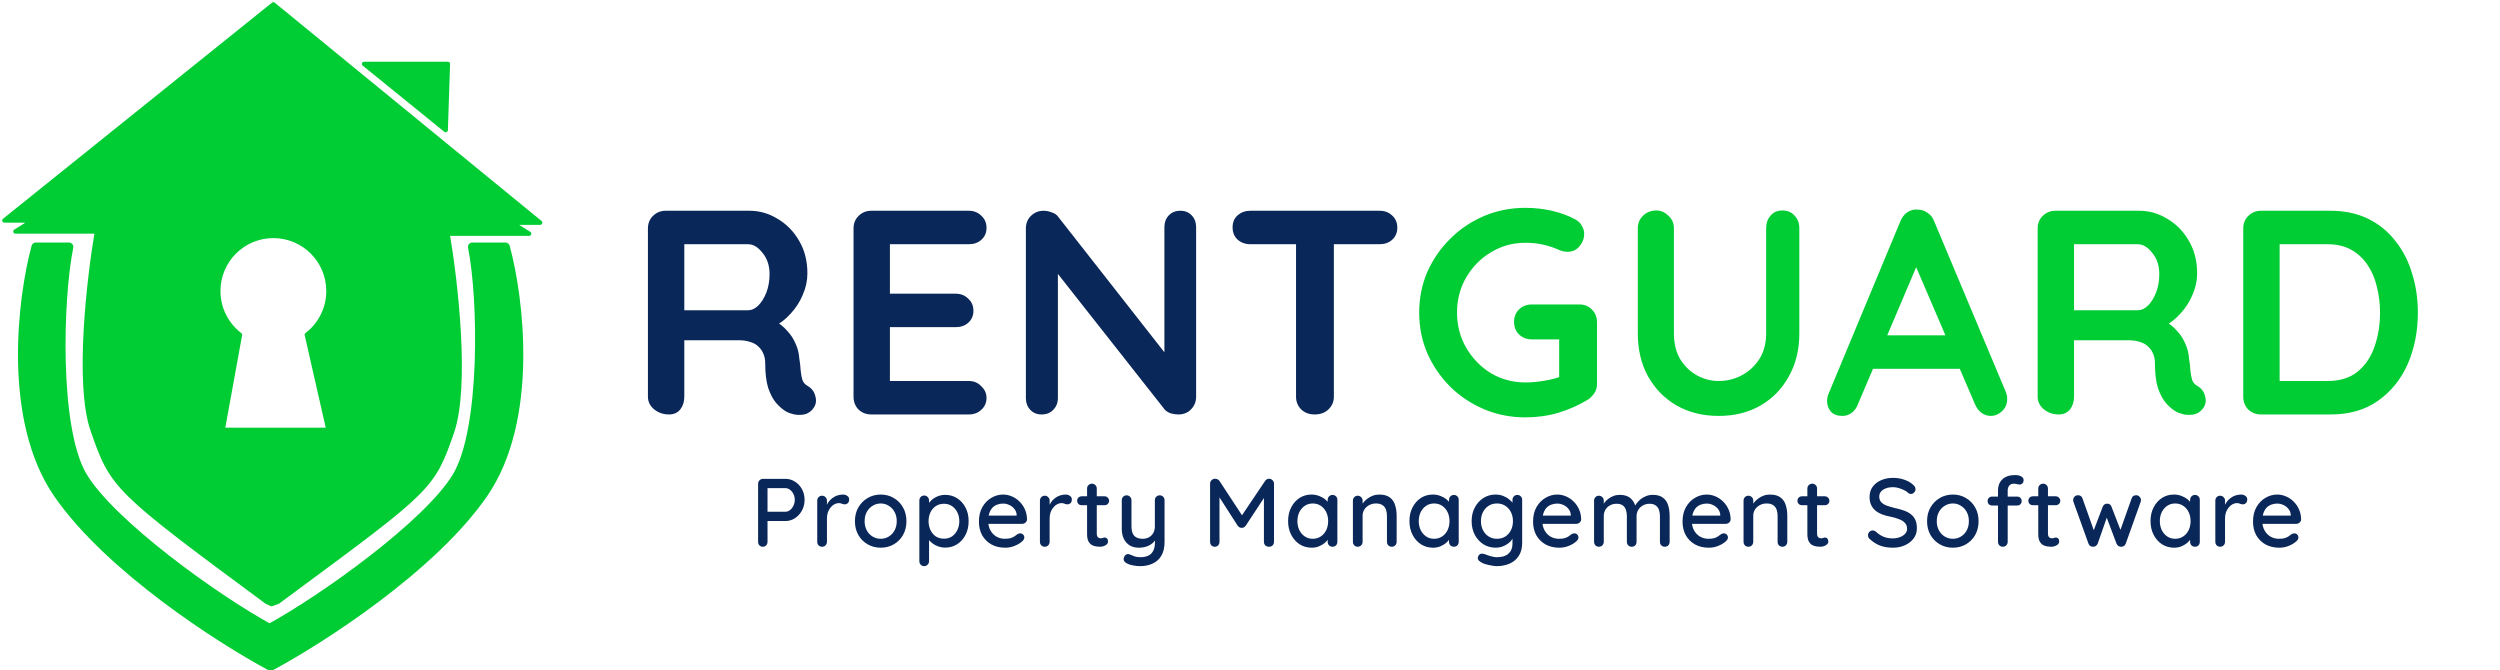 <svg xmlns="http://www.w3.org/2000/svg" width="567" height="152" viewBox="0 0 567 152" fill="none"><path fill-rule="evenodd" clip-rule="evenodd" d="M62 1L1 50H7.5L3.5 52.5H22C20.167 63.167 17.4 87.1 21 97.5C25.5 110.5 26 111 60.5 136.5L61.579 136.999L63 136.5C64.269 135.562 65.491 134.659 66.67 133.789C97.542 110.982 98.165 110.522 102.5 98C106.1 87.6 103.333 63.667 101.5 53H120L116 50.5H122.5L62 1ZM74.5 66C74.5 70.046 72.578 73.643 69.597 75.927L74.5 97.5H50.5L54.42 75.94C51.429 73.656 49.5 70.053 49.5 66C49.5 59.096 55.096 53.5 62 53.5C68.904 53.5 74.5 59.096 74.5 66ZM15.677 55.501C15.932 55.523 16.133 55.738 16.133 55.999C16.133 56.039 16.128 56.077 16.119 56.114C14.964 61.82 14.147 72.07 14.418 82.248C14.553 87.339 14.96 92.398 15.73 96.85C16.501 101.312 17.629 105.122 19.183 107.744C22.33 113.054 29.853 120.003 38.15 126.467C46.319 132.832 55.163 138.669 61.132 141.93C67.103 138.669 75.977 132.831 84.176 126.467C92.503 120.002 100.056 113.053 103.202 107.744C104.757 105.12 105.909 101.308 106.715 96.846C107.52 92.394 107.975 87.334 108.158 82.244C108.523 72.062 107.799 61.812 106.645 56.11C106.639 56.085 106.635 56.06 106.633 56.033C106.631 56.005 106.632 55.976 106.635 55.948C106.637 55.926 106.641 55.905 106.646 55.884C106.665 55.802 106.705 55.726 106.761 55.664C106.801 55.619 106.85 55.581 106.906 55.553C106.96 55.525 107.02 55.508 107.084 55.501C107.104 55.499 107.123 55.499 107.143 55.499H114.632C114.858 55.499 115.056 55.65 115.115 55.868C116.709 61.743 118.366 71.59 118.17 82.084C117.973 92.569 115.924 103.767 110.044 112.283C104.198 120.749 94.94 129.037 85.771 135.948C76.595 142.865 67.474 148.428 61.869 151.44C61.711 151.525 61.527 151.516 61.382 151.432C61.237 151.516 61.054 151.525 60.896 151.44C55.291 148.428 46.169 142.865 36.994 135.948C27.825 129.037 18.566 120.749 12.721 112.283C6.841 103.767 4.792 92.569 4.595 82.084C4.398 71.59 6.055 61.743 7.65 55.868C7.709 55.65 7.907 55.499 8.132 55.499H15.622C15.64 55.499 15.658 55.499 15.677 55.501ZM82.579 14.499L101.079 29.499L101.579 14.499H82.579Z" fill="#00CC33"></path><path d="M1 50L0.687 49.61C0.521 49.743 0.458 49.966 0.528 50.166C0.599 50.366 0.788 50.5 1 50.5L1 50ZM62 1L62.317 0.613C62.134 0.463 61.871 0.462 61.687 0.61L62 1ZM7.5 50L7.765 50.424C7.954 50.306 8.042 50.077 7.981 49.862C7.919 49.648 7.723 49.5 7.5 49.5V50ZM3.5 52.5L3.235 52.076C3.046 52.194 2.958 52.423 3.019 52.638C3.081 52.852 3.277 53 3.5 53V52.5ZM22 52.5L22.493 52.585C22.518 52.439 22.477 52.291 22.382 52.178C22.287 52.065 22.147 52 22 52V52.5ZM21 97.5L20.527 97.664L21 97.5ZM60.5 136.5L60.203 136.902C60.23 136.922 60.259 136.94 60.29 136.954L60.5 136.5ZM61.579 136.999L61.369 137.453C61.487 137.507 61.622 137.514 61.745 137.471L61.579 136.999ZM63 136.5L63.166 136.972C63.213 136.955 63.257 136.932 63.297 136.902L63 136.5ZM66.67 133.789L66.373 133.386L66.373 133.386L66.67 133.789ZM102.5 98L102.972 98.164L102.972 98.164L102.5 98ZM101.5 53V52.5C101.353 52.5 101.213 52.565 101.118 52.678C101.023 52.791 100.982 52.939 101.007 53.085L101.5 53ZM120 53V53.5C120.223 53.5 120.419 53.352 120.481 53.138C120.542 52.923 120.454 52.694 120.265 52.576L120 53ZM116 50.5V50C115.777 50 115.581 50.148 115.519 50.362C115.458 50.577 115.546 50.806 115.735 50.924L116 50.5ZM122.5 50.5V51C122.711 51 122.9 50.867 122.971 50.668C123.042 50.469 122.98 50.247 122.817 50.113L122.5 50.5ZM69.597 75.927L69.293 75.53C69.138 75.649 69.066 75.847 69.109 76.038L69.597 75.927ZM74.5 97.5V98C74.652 98 74.796 97.931 74.891 97.812C74.986 97.693 75.021 97.537 74.988 97.389L74.5 97.5ZM50.5 97.5L50.008 97.411C49.981 97.556 50.021 97.707 50.116 97.82C50.211 97.934 50.352 98 50.5 98V97.5ZM54.42 75.94L54.912 76.03C54.946 75.845 54.873 75.657 54.723 75.543L54.42 75.94ZM15.677 55.501L15.632 55.999L15.633 55.999L15.677 55.501ZM16.119 56.114L15.633 56C15.631 56.005 15.63 56.01 15.629 56.015L16.119 56.114ZM14.418 82.248L14.917 82.235L14.917 82.235L14.418 82.248ZM15.73 96.85L15.237 96.935L15.237 96.935L15.73 96.85ZM19.183 107.744L19.613 107.489L19.613 107.489L19.183 107.744ZM38.15 126.467L38.457 126.073L38.15 126.467ZM61.132 141.93L60.893 142.369C61.042 142.45 61.223 142.45 61.372 142.369L61.132 141.93ZM84.176 126.467L83.869 126.072L83.869 126.072L84.176 126.467ZM103.202 107.744L102.772 107.489L102.772 107.489L103.202 107.744ZM106.715 96.846L107.207 96.935L107.207 96.935L106.715 96.846ZM108.158 82.244L107.658 82.226L107.658 82.226L108.158 82.244ZM106.645 56.11L107.135 56.011L107.132 56L106.645 56.11ZM106.633 56.033L107.132 56L107.132 55.998L106.633 56.033ZM106.635 55.948L106.137 55.898L106.137 55.898L106.635 55.948ZM106.646 55.884L106.159 55.768L106.159 55.768L106.646 55.884ZM106.761 55.664L106.389 55.33L106.389 55.33L106.761 55.664ZM106.906 55.553L107.132 55.999L107.132 55.999L106.906 55.553ZM107.084 55.501L107.132 55.999L107.133 55.999L107.084 55.501ZM107.143 55.499L107.133 55.999H107.143V55.499ZM115.115 55.868L114.632 55.999L114.632 55.999L115.115 55.868ZM118.17 82.084L117.67 82.074L117.67 82.074L118.17 82.084ZM110.044 112.283L110.455 112.567L110.455 112.567L110.044 112.283ZM85.771 135.948L85.47 135.549L85.47 135.549L85.771 135.948ZM61.869 151.44L62.106 151.88L62.106 151.88L61.869 151.44ZM61.382 151.432L61.632 150.999C61.477 150.91 61.287 150.91 61.133 150.999L61.382 151.432ZM60.896 151.44L60.659 151.88L60.659 151.88L60.896 151.44ZM36.994 135.948L37.295 135.549L37.295 135.549L36.994 135.948ZM12.721 112.283L12.31 112.567L12.31 112.567L12.721 112.283ZM4.595 82.084L5.095 82.074L4.595 82.084ZM7.65 55.868L7.167 55.737L7.167 55.737L7.65 55.868ZM15.622 55.499L15.622 55.999L15.632 55.999L15.622 55.499ZM101.079 29.499L100.764 29.887C100.912 30.007 101.114 30.033 101.287 29.954C101.459 29.875 101.573 29.705 101.579 29.516L101.079 29.499ZM82.579 14.499V13.999C82.367 13.999 82.179 14.132 82.108 14.332C82.037 14.531 82.1 14.754 82.264 14.887L82.579 14.499ZM101.579 14.499L102.079 14.516C102.083 14.38 102.033 14.249 101.938 14.151C101.844 14.054 101.715 13.999 101.579 13.999V14.499ZM1.313 50.39L62.313 1.39L61.687 0.61L0.687 49.61L1.313 50.39ZM7.5 49.5H1V50.5H7.5V49.5ZM3.765 52.924L7.765 50.424L7.235 49.576L3.235 52.076L3.765 52.924ZM22 52H3.5V53H22V52ZM21.473 97.336C19.708 92.24 19.491 83.747 19.962 75.127C20.431 66.533 21.579 57.903 22.493 52.585L21.507 52.415C20.588 57.764 19.435 66.434 18.963 75.073C18.493 83.686 18.692 92.36 20.527 97.664L21.473 97.336ZM60.797 136.098C43.53 123.335 34.819 116.862 29.851 111.957C27.38 109.516 25.85 107.478 24.659 105.256C23.463 103.023 22.6 100.593 21.473 97.336L20.527 97.664C21.65 100.907 22.537 103.414 23.778 105.728C25.025 108.054 26.62 110.171 29.149 112.668C34.181 117.638 42.97 124.165 60.203 136.902L60.797 136.098ZM61.789 136.545L60.71 136.046L60.29 136.954L61.369 137.453L61.789 136.545ZM62.834 136.028L61.413 136.527L61.745 137.471L63.166 136.972L62.834 136.028ZM66.373 133.386C65.194 134.257 63.971 135.16 62.703 136.098L63.297 136.902C64.566 135.964 65.788 135.061 66.967 134.191L66.373 133.386ZM102.028 97.836C99.867 104.079 98.657 107.235 94.184 111.683C89.661 116.181 81.828 121.97 66.373 133.386L66.967 134.191C82.384 122.801 90.299 116.956 94.889 112.392C99.529 107.778 100.799 104.443 102.972 98.164L102.028 97.836ZM101.007 53.085C101.921 58.403 103.069 67.033 103.538 75.627C104.009 84.247 103.792 92.74 102.028 97.836L102.972 98.164C104.808 92.86 105.007 84.186 104.537 75.573C104.065 66.934 102.912 58.264 101.993 52.915L101.007 53.085ZM120 52.5H101.5V53.5H120V52.5ZM115.735 50.924L119.735 53.424L120.265 52.576L116.265 50.076L115.735 50.924ZM122.5 50H116V51H122.5V50ZM61.683 1.387L122.183 50.887L122.817 50.113L62.317 0.613L61.683 1.387ZM69.901 76.324C73 73.949 75 70.208 75 66H74C74 69.884 72.156 73.336 69.293 75.53L69.901 76.324ZM74.988 97.389L70.085 75.816L69.109 76.038L74.012 97.611L74.988 97.389ZM50.5 98H74.5V97H50.5V98ZM53.928 75.851L50.008 97.411L50.992 97.589L54.912 76.03L53.928 75.851ZM49 66C49 70.216 51.007 73.963 54.117 76.338L54.723 75.543C51.851 73.35 50 69.891 50 66H49ZM62 53C54.82 53 49 58.82 49 66H50C50 59.373 55.373 54 62 54V53ZM75 66C75 58.82 69.18 53 62 53V54C68.627 54 74 59.373 74 66H75ZM16.633 55.999C16.633 55.476 16.232 55.048 15.72 55.003L15.633 55.999L15.633 55.999H16.633ZM16.606 56.229C16.623 56.155 16.633 56.078 16.633 55.999H15.633L15.633 56L16.606 56.229ZM14.917 82.235C14.647 72.082 15.463 61.871 16.609 56.214L15.629 56.015C14.464 61.768 13.646 72.059 13.918 82.262L14.917 82.235ZM16.223 96.765C15.459 92.344 15.052 87.31 14.917 82.235L13.918 82.262C14.054 87.368 14.462 92.452 15.237 96.935L16.223 96.765ZM19.613 107.489C18.106 104.945 16.99 101.205 16.223 96.765L15.237 96.935C16.012 101.418 17.153 105.299 18.753 107.999L19.613 107.489ZM38.457 126.073C30.159 119.607 22.706 112.709 19.613 107.489L18.753 107.999C21.953 113.399 29.548 120.399 37.843 126.862L38.457 126.073ZM61.372 141.491C55.432 138.246 46.61 132.425 38.457 126.073L37.843 126.862C46.028 133.239 54.895 139.093 60.893 142.369L61.372 141.491ZM83.869 126.072C75.686 132.424 66.835 138.246 60.893 141.491L61.372 142.369C67.371 139.093 76.267 133.239 84.482 126.862L83.869 126.072ZM102.772 107.489C99.68 112.708 92.198 119.606 83.869 126.072L84.482 126.862C92.807 120.399 100.432 113.399 103.632 107.999L102.772 107.489ZM106.223 96.757C105.42 101.198 104.282 104.942 102.772 107.489L103.632 107.999C105.232 105.299 106.397 101.418 107.207 96.935L106.223 96.757ZM107.658 82.226C107.476 87.3 107.023 92.335 106.223 96.757L107.207 96.935C108.018 92.452 108.474 87.368 108.657 82.262L107.658 82.226ZM106.155 56.21C107.299 61.86 108.023 72.069 107.658 82.226L108.657 82.262C109.024 72.056 108.3 61.763 107.135 56.011L106.155 56.21ZM106.134 56.067C106.138 56.119 106.146 56.171 106.157 56.221L107.132 56L107.132 56L106.134 56.067ZM106.137 55.898C106.132 55.954 106.131 56.011 106.135 56.068L107.132 55.998L107.132 55.999L106.137 55.898ZM106.159 55.768C106.149 55.81 106.142 55.854 106.137 55.898L107.132 55.999L107.132 55.999L106.159 55.768ZM106.389 55.33C106.278 55.453 106.198 55.604 106.159 55.768L107.132 55.999L107.132 55.999L106.389 55.33ZM106.681 55.107C106.569 55.163 106.47 55.24 106.389 55.33L107.132 55.999L107.132 55.999L106.681 55.107ZM107.036 55.004C106.909 55.016 106.789 55.052 106.68 55.107L107.132 55.999L107.132 55.999L107.036 55.004ZM107.153 54.999C107.114 54.998 107.074 55 107.035 55.004L107.133 55.999L107.133 55.999L107.153 54.999ZM114.632 54.999H107.143V55.999H114.632V54.999ZM115.597 55.737C115.479 55.301 115.084 54.999 114.632 54.999V55.999L114.632 55.999L115.597 55.737ZM118.669 82.093C118.867 71.548 117.203 61.653 115.597 55.737L114.632 55.999C116.216 61.833 117.866 71.632 117.67 82.074L118.669 82.093ZM110.455 112.567C116.416 103.934 118.472 92.621 118.669 82.093L117.67 82.074C117.474 92.516 115.432 103.599 109.632 111.999L110.455 112.567ZM86.072 136.348C95.256 129.425 104.565 121.098 110.455 112.567L109.632 111.999C103.832 120.399 94.624 128.649 85.47 135.549L86.072 136.348ZM62.106 151.88C67.732 148.857 76.875 143.28 86.072 136.348L85.47 135.549C76.316 142.449 67.216 147.999 61.632 150.999L62.106 151.88ZM61.133 151.865C61.421 152.032 61.789 152.05 62.106 151.88L61.632 150.999L61.632 150.999L61.133 151.865ZM60.659 151.88C60.976 152.05 61.343 152.032 61.632 151.865L61.133 150.999L61.132 150.999L60.659 151.88ZM36.693 136.348C45.89 143.28 55.033 148.857 60.659 151.88L61.132 150.999C55.549 147.999 46.449 142.449 37.295 135.549L36.693 136.348ZM12.31 112.567C18.2 121.098 27.509 129.425 36.693 136.348L37.295 135.549C28.141 128.649 18.933 120.399 13.133 111.999L12.31 112.567ZM4.095 82.093C4.293 92.621 6.349 103.934 12.31 112.567L13.133 111.999C7.332 103.599 5.291 92.516 5.095 82.074L4.095 82.093ZM7.167 55.737C5.562 61.653 3.897 71.548 4.095 82.093L5.095 82.074C4.899 71.632 6.549 61.833 8.132 55.999L7.167 55.737ZM8.132 54.999C7.681 54.999 7.286 55.301 7.167 55.737L8.132 55.999L8.132 55.999V54.999ZM15.622 54.999H8.132V55.999H15.622V54.999ZM15.721 55.003C15.685 55 15.648 54.998 15.612 54.999L15.632 55.999L15.632 55.999L15.721 55.003ZM101.394 29.111L82.894 14.111L82.264 14.887L100.764 29.887L101.394 29.111ZM101.079 14.482L100.579 29.482L101.579 29.516L102.079 14.516L101.079 14.482ZM82.579 14.999H101.579V13.999H82.579V14.999Z" fill="#00CC33"></path><path d="M151.702 94C150.47 94 149.37 93.626 148.402 92.878C147.434 92.086 146.95 91.118 146.95 89.974V51.826C146.95 50.682 147.324 49.736 148.072 48.988C148.864 48.196 149.832 47.8 150.976 47.8H169.984C172.272 47.8 174.406 48.416 176.386 49.648C178.41 50.836 180.038 52.508 181.27 54.664C182.502 56.776 183.118 59.218 183.118 61.99C183.118 63.662 182.766 65.29 182.062 66.874C181.402 68.458 180.478 69.888 179.29 71.164C178.146 72.44 176.848 73.43 175.396 74.134L175.462 72.616C176.694 73.276 177.706 74.068 178.498 74.992C179.334 75.872 179.972 76.84 180.412 77.896C180.896 78.908 181.182 80.008 181.27 81.196C181.446 82.296 181.556 83.264 181.6 84.1C181.688 84.936 181.82 85.64 181.996 86.212C182.216 86.784 182.612 87.224 183.184 87.532C184.152 88.104 184.746 88.94 184.966 90.04C185.23 91.096 184.988 92.042 184.24 92.878C183.756 93.45 183.14 93.824 182.392 94C181.644 94.132 180.896 94.132 180.148 94C179.4 93.824 178.784 93.604 178.3 93.34C177.552 92.9 176.804 92.262 176.056 91.426C175.308 90.546 174.692 89.38 174.208 87.928C173.768 86.476 173.548 84.606 173.548 82.318C173.548 81.57 173.416 80.888 173.152 80.272C172.888 79.612 172.514 79.062 172.03 78.622C171.546 78.138 170.93 77.786 170.182 77.566C169.434 77.302 168.554 77.17 167.542 77.17H154.21L155.2 75.652V89.974C155.2 91.118 154.892 92.086 154.276 92.878C153.66 93.626 152.802 94 151.702 94ZM154.276 70.372H169.654C170.446 70.372 171.216 70.02 171.964 69.316C172.712 68.568 173.328 67.578 173.812 66.346C174.296 65.07 174.538 63.684 174.538 62.188C174.538 60.252 174.01 58.646 172.954 57.37C171.942 56.05 170.842 55.39 169.654 55.39H154.408L155.2 53.278V71.956L154.276 70.372ZM197.607 47.8H219.717C220.861 47.8 221.807 48.174 222.555 48.922C223.347 49.626 223.743 50.55 223.743 51.694C223.743 52.794 223.347 53.696 222.555 54.4C221.807 55.06 220.861 55.39 219.717 55.39H201.237L201.831 54.268V67.138L201.303 66.61H216.747C217.891 66.61 218.837 66.984 219.585 67.732C220.377 68.436 220.773 69.36 220.773 70.504C220.773 71.604 220.377 72.506 219.585 73.21C218.837 73.87 217.891 74.2 216.747 74.2H201.501L201.831 73.672V87.004L201.303 86.41H219.717C220.861 86.41 221.807 86.806 222.555 87.598C223.347 88.346 223.743 89.226 223.743 90.238C223.743 91.338 223.347 92.24 222.555 92.944C221.807 93.648 220.861 94 219.717 94H197.607C196.463 94 195.495 93.626 194.703 92.878C193.955 92.086 193.581 91.118 193.581 89.974V51.826C193.581 50.682 193.955 49.736 194.703 48.988C195.495 48.196 196.463 47.8 197.607 47.8ZM267.716 47.8C268.772 47.8 269.63 48.152 270.29 48.856C270.95 49.56 271.28 50.44 271.28 51.496V89.974C271.28 91.118 270.884 92.086 270.092 92.878C269.344 93.626 268.398 94 267.254 94C266.682 94 266.088 93.912 265.472 93.736C264.9 93.516 264.46 93.23 264.152 92.878L238.214 59.944L239.93 58.888V90.304C239.93 91.36 239.578 92.24 238.874 92.944C238.214 93.648 237.334 94 236.234 94C235.178 94 234.32 93.648 233.66 92.944C233 92.24 232.67 91.36 232.67 90.304V51.826C232.67 50.682 233.044 49.736 233.792 48.988C234.584 48.196 235.552 47.8 236.696 47.8C237.312 47.8 237.95 47.932 238.61 48.196C239.27 48.416 239.754 48.768 240.062 49.252L265.208 81.328L264.086 82.12V51.496C264.086 50.44 264.416 49.56 265.076 48.856C265.736 48.152 266.616 47.8 267.716 47.8ZM298.165 94C296.933 94 295.921 93.626 295.129 92.878C294.337 92.086 293.941 91.118 293.941 89.974V51.694H302.521V89.974C302.521 91.118 302.103 92.086 301.267 92.878C300.475 93.626 299.441 94 298.165 94ZM283.579 55.39C282.435 55.39 281.467 55.038 280.675 54.334C279.927 53.63 279.553 52.706 279.553 51.562C279.553 50.418 279.927 49.516 280.675 48.856C281.467 48.152 282.435 47.8 283.579 47.8H312.883C314.027 47.8 314.973 48.152 315.721 48.856C316.513 49.56 316.909 50.484 316.909 51.628C316.909 52.772 316.513 53.696 315.721 54.4C314.973 55.06 314.027 55.39 312.883 55.39H283.579Z" fill="#0A2759"></path><path d="M345.962 94.66C342.618 94.66 339.494 94.044 336.59 92.812C333.686 91.58 331.134 89.886 328.934 87.73C326.734 85.53 324.996 83 323.72 80.14C322.488 77.28 321.872 74.2 321.872 70.9C321.872 67.6 322.488 64.52 323.72 61.66C324.996 58.8 326.734 56.292 328.934 54.136C331.134 51.936 333.686 50.22 336.59 48.988C339.494 47.756 342.618 47.14 345.962 47.14C348.03 47.14 350.032 47.36 351.968 47.8C353.904 48.24 355.686 48.9 357.314 49.78C357.974 50.132 358.458 50.616 358.766 51.232C359.118 51.804 359.294 52.398 359.294 53.014C359.294 54.07 358.942 55.016 358.238 55.852C357.534 56.688 356.632 57.106 355.532 57.106C355.18 57.106 354.806 57.062 354.41 56.974C354.058 56.886 353.706 56.754 353.354 56.578C352.254 56.094 351.088 55.72 349.856 55.456C348.624 55.192 347.326 55.06 345.962 55.06C343.102 55.06 340.484 55.786 338.108 57.238C335.776 58.646 333.906 60.56 332.498 62.98C331.134 65.356 330.452 67.996 330.452 70.9C330.452 73.76 331.134 76.4 332.498 78.82C333.906 81.24 335.776 83.176 338.108 84.628C340.484 86.036 343.102 86.74 345.962 86.74C347.282 86.74 348.734 86.608 350.318 86.344C351.902 86.08 353.2 85.728 354.212 85.288L353.618 87.268V75.982L354.74 76.972H347.414C346.27 76.972 345.302 76.598 344.51 75.85C343.762 75.102 343.388 74.156 343.388 73.012C343.388 71.868 343.762 70.922 344.51 70.174C345.302 69.426 346.27 69.052 347.414 69.052H358.238C359.382 69.052 360.328 69.448 361.076 70.24C361.824 70.988 362.198 71.934 362.198 73.078V87.07C362.198 87.95 361.978 88.676 361.538 89.248C361.142 89.82 360.68 90.282 360.152 90.634C358.128 91.866 355.906 92.856 353.486 93.604C351.11 94.308 348.602 94.66 345.962 94.66ZM404.259 47.734C405.403 47.734 406.327 48.13 407.031 48.922C407.735 49.67 408.087 50.616 408.087 51.76V75.652C408.087 79.304 407.295 82.538 405.711 85.354C404.171 88.17 402.037 90.37 399.309 91.954C396.581 93.538 393.413 94.33 389.805 94.33C386.197 94.33 383.007 93.538 380.235 91.954C377.507 90.37 375.351 88.17 373.767 85.354C372.227 82.538 371.457 79.304 371.457 75.652V51.76C371.457 50.616 371.853 49.67 372.645 48.922C373.437 48.13 374.449 47.734 375.681 47.734C376.693 47.734 377.595 48.13 378.387 48.922C379.223 49.67 379.641 50.616 379.641 51.76V75.652C379.641 77.852 380.103 79.766 381.027 81.394C381.995 82.978 383.249 84.21 384.789 85.09C386.373 85.97 388.045 86.41 389.805 86.41C391.697 86.41 393.457 85.97 395.085 85.09C396.713 84.21 398.033 82.978 399.045 81.394C400.057 79.766 400.563 77.852 400.563 75.652V51.76C400.563 50.616 400.893 49.67 401.553 48.922C402.213 48.13 403.115 47.734 404.259 47.734ZM435.629 58.162L421.373 91.69C421.065 92.526 420.581 93.186 419.921 93.67C419.305 94.11 418.623 94.33 417.875 94.33C416.687 94.33 415.807 94 415.235 93.34C414.663 92.68 414.377 91.866 414.377 90.898C414.377 90.502 414.443 90.084 414.575 89.644L431.009 50.176C431.361 49.296 431.889 48.614 432.593 48.13C433.341 47.646 434.133 47.448 434.969 47.536C435.761 47.536 436.487 47.778 437.147 48.262C437.851 48.702 438.357 49.34 438.665 50.176L454.901 88.852C455.121 89.424 455.231 89.952 455.231 90.436C455.231 91.624 454.835 92.57 454.043 93.274C453.295 93.978 452.459 94.33 451.535 94.33C450.743 94.33 450.017 94.088 449.357 93.604C448.741 93.12 448.257 92.46 447.905 91.624L433.715 58.558L435.629 58.162ZM423.419 83.638L427.049 76.048H444.869L446.123 83.638H423.419ZM466.892 94C465.66 94 464.56 93.626 463.592 92.878C462.624 92.086 462.14 91.118 462.14 89.974V51.826C462.14 50.682 462.514 49.736 463.262 48.988C464.054 48.196 465.022 47.8 466.166 47.8H485.174C487.462 47.8 489.596 48.416 491.576 49.648C493.6 50.836 495.228 52.508 496.46 54.664C497.692 56.776 498.308 59.218 498.308 61.99C498.308 63.662 497.956 65.29 497.252 66.874C496.592 68.458 495.668 69.888 494.48 71.164C493.336 72.44 492.038 73.43 490.586 74.134L490.652 72.616C491.884 73.276 492.896 74.068 493.688 74.992C494.524 75.872 495.162 76.84 495.602 77.896C496.086 78.908 496.372 80.008 496.46 81.196C496.636 82.296 496.746 83.264 496.79 84.1C496.878 84.936 497.01 85.64 497.186 86.212C497.406 86.784 497.802 87.224 498.374 87.532C499.342 88.104 499.936 88.94 500.156 90.04C500.42 91.096 500.178 92.042 499.43 92.878C498.946 93.45 498.33 93.824 497.582 94C496.834 94.132 496.086 94.132 495.338 94C494.59 93.824 493.974 93.604 493.49 93.34C492.742 92.9 491.994 92.262 491.246 91.426C490.498 90.546 489.882 89.38 489.398 87.928C488.958 86.476 488.738 84.606 488.738 82.318C488.738 81.57 488.606 80.888 488.342 80.272C488.078 79.612 487.704 79.062 487.22 78.622C486.736 78.138 486.12 77.786 485.372 77.566C484.624 77.302 483.744 77.17 482.732 77.17H469.4L470.39 75.652V89.974C470.39 91.118 470.082 92.086 469.466 92.878C468.85 93.626 467.992 94 466.892 94ZM469.466 70.372H484.844C485.636 70.372 486.406 70.02 487.154 69.316C487.902 68.568 488.518 67.578 489.002 66.346C489.486 65.07 489.728 63.684 489.728 62.188C489.728 60.252 489.2 58.646 488.144 57.37C487.132 56.05 486.032 55.39 484.844 55.39H469.598L470.39 53.278V71.956L469.466 70.372ZM528.57 47.8C531.738 47.8 534.554 48.394 537.018 49.582C539.482 50.77 541.55 52.442 543.222 54.598C544.938 56.71 546.214 59.174 547.05 61.99C547.93 64.762 548.37 67.732 548.37 70.9C548.37 75.168 547.6 79.062 546.06 82.582C544.52 86.058 542.276 88.83 539.328 90.898C536.424 92.966 532.838 94 528.57 94H512.796C511.652 94 510.684 93.626 509.892 92.878C509.144 92.086 508.77 91.118 508.77 89.974V51.826C508.77 50.682 509.144 49.736 509.892 48.988C510.684 48.196 511.652 47.8 512.796 47.8H528.57ZM527.91 86.41C530.682 86.41 532.948 85.706 534.708 84.298C536.468 82.846 537.744 80.954 538.536 78.622C539.372 76.246 539.79 73.672 539.79 70.9C539.79 68.832 539.548 66.874 539.064 65.026C538.624 63.134 537.92 61.484 536.952 60.076C535.984 58.624 534.752 57.48 533.256 56.644C531.76 55.808 529.978 55.39 527.91 55.39H516.36L517.02 54.796V87.136L516.624 86.41H527.91Z" fill="#00CC33"></path><path d="M178.143 108.6C178.92 108.6 179.639 108.813 180.299 109.238C180.959 109.649 181.487 110.213 181.883 110.932C182.279 111.651 182.477 112.457 182.477 113.352C182.477 114.247 182.279 115.061 181.883 115.794C181.487 116.513 180.959 117.092 180.299 117.532C179.639 117.957 178.92 118.17 178.143 118.17H173.897L174.073 117.818V122.878C174.073 123.201 173.97 123.472 173.765 123.692C173.574 123.897 173.317 124 172.995 124C172.687 124 172.43 123.897 172.225 123.692C172.034 123.472 171.939 123.201 171.939 122.878V109.722C171.939 109.399 172.049 109.135 172.269 108.93C172.489 108.71 172.753 108.6 173.061 108.6H178.143ZM178.143 116.058C178.524 116.058 178.869 115.933 179.177 115.684C179.499 115.435 179.756 115.105 179.947 114.694C180.152 114.283 180.255 113.836 180.255 113.352C180.255 112.868 180.152 112.428 179.947 112.032C179.756 111.636 179.499 111.321 179.177 111.086C178.869 110.837 178.524 110.712 178.143 110.712H173.853L174.073 110.382V116.344L173.875 116.058H178.143ZM186.45 124C186.127 124 185.863 123.897 185.658 123.692C185.452 123.472 185.35 123.201 185.35 122.878V113.55C185.35 113.227 185.452 112.963 185.658 112.758C185.863 112.538 186.127 112.428 186.45 112.428C186.758 112.428 187.014 112.538 187.22 112.758C187.44 112.963 187.55 113.227 187.55 113.55V116.014L187.33 115.068C187.447 114.657 187.623 114.276 187.858 113.924C188.107 113.572 188.4 113.264 188.738 113C189.075 112.736 189.449 112.531 189.86 112.384C190.285 112.237 190.725 112.164 191.18 112.164C191.561 112.164 191.891 112.267 192.17 112.472C192.448 112.677 192.588 112.934 192.588 113.242C192.588 113.638 192.485 113.931 192.28 114.122C192.074 114.298 191.847 114.386 191.598 114.386C191.378 114.386 191.165 114.342 190.96 114.254C190.754 114.151 190.512 114.1 190.234 114.1C189.926 114.1 189.61 114.181 189.288 114.342C188.965 114.503 188.672 114.745 188.408 115.068C188.144 115.376 187.931 115.743 187.77 116.168C187.623 116.593 187.55 117.07 187.55 117.598V122.878C187.55 123.201 187.44 123.472 187.22 123.692C187.014 123.897 186.758 124 186.45 124ZM205.579 118.214C205.579 119.387 205.322 120.429 204.809 121.338C204.295 122.233 203.599 122.937 202.719 123.45C201.839 123.963 200.849 124.22 199.749 124.22C198.649 124.22 197.659 123.963 196.779 123.45C195.899 122.937 195.195 122.233 194.667 121.338C194.153 120.429 193.897 119.387 193.897 118.214C193.897 117.026 194.153 115.985 194.667 115.09C195.195 114.181 195.899 113.469 196.779 112.956C197.659 112.428 198.649 112.164 199.749 112.164C200.849 112.164 201.839 112.428 202.719 112.956C203.599 113.469 204.295 114.181 204.809 115.09C205.322 115.985 205.579 117.026 205.579 118.214ZM203.379 118.214C203.379 117.407 203.217 116.711 202.895 116.124C202.572 115.523 202.132 115.053 201.575 114.716C201.032 114.364 200.423 114.188 199.749 114.188C199.074 114.188 198.458 114.364 197.901 114.716C197.343 115.053 196.903 115.523 196.581 116.124C196.258 116.711 196.097 117.407 196.097 118.214C196.097 118.991 196.258 119.681 196.581 120.282C196.903 120.883 197.343 121.353 197.901 121.69C198.458 122.027 199.074 122.196 199.749 122.196C200.423 122.196 201.032 122.027 201.575 121.69C202.132 121.353 202.572 120.883 202.895 120.282C203.217 119.681 203.379 118.991 203.379 118.214ZM214.339 112.23C215.366 112.23 216.275 112.487 217.067 113C217.874 113.513 218.512 114.217 218.981 115.112C219.45 115.992 219.685 117.019 219.685 118.192C219.685 119.365 219.45 120.407 218.981 121.316C218.512 122.211 217.881 122.915 217.089 123.428C216.297 123.941 215.402 124.198 214.405 124.198C213.848 124.198 213.32 124.11 212.821 123.934C212.322 123.758 211.882 123.531 211.501 123.252C211.12 122.959 210.804 122.651 210.555 122.328C210.32 122.005 210.174 121.705 210.115 121.426L210.709 121.14V127.278C210.709 127.601 210.599 127.865 210.379 128.07C210.174 128.29 209.917 128.4 209.609 128.4C209.286 128.4 209.022 128.29 208.817 128.07C208.612 127.865 208.509 127.601 208.509 127.278V113.506C208.509 113.198 208.612 112.934 208.817 112.714C209.022 112.494 209.286 112.384 209.609 112.384C209.917 112.384 210.174 112.494 210.379 112.714C210.599 112.934 210.709 113.198 210.709 113.506V115.024L210.357 114.826C210.401 114.547 210.54 114.261 210.775 113.968C211.01 113.66 211.303 113.374 211.655 113.11C212.022 112.846 212.432 112.633 212.887 112.472C213.356 112.311 213.84 112.23 214.339 112.23ZM214.097 114.254C213.393 114.254 212.777 114.43 212.249 114.782C211.736 115.119 211.332 115.581 211.039 116.168C210.746 116.755 210.599 117.429 210.599 118.192C210.599 118.94 210.746 119.622 211.039 120.238C211.332 120.839 211.736 121.316 212.249 121.668C212.777 122.005 213.393 122.174 214.097 122.174C214.786 122.174 215.388 122.005 215.901 121.668C216.414 121.316 216.818 120.839 217.111 120.238C217.419 119.622 217.573 118.94 217.573 118.192C217.573 117.444 217.419 116.777 217.111 116.19C216.818 115.589 216.414 115.119 215.901 114.782C215.388 114.43 214.786 114.254 214.097 114.254ZM228.003 124.22C226.786 124.22 225.73 123.971 224.835 123.472C223.94 122.959 223.244 122.262 222.745 121.382C222.261 120.487 222.019 119.468 222.019 118.324C222.019 117.033 222.276 115.933 222.789 115.024C223.317 114.1 223.999 113.396 224.835 112.912C225.671 112.413 226.558 112.164 227.497 112.164C228.216 112.164 228.898 112.311 229.543 112.604C230.188 112.883 230.76 113.279 231.259 113.792C231.772 114.291 232.176 114.885 232.469 115.574C232.762 116.249 232.916 116.989 232.931 117.796C232.916 118.089 232.799 118.331 232.579 118.522C232.359 118.713 232.102 118.808 231.809 118.808H223.251L222.723 116.938H230.995L230.577 117.334V116.784C230.548 116.271 230.379 115.823 230.071 115.442C229.763 115.046 229.382 114.745 228.927 114.54C228.472 114.32 227.996 114.21 227.497 114.21C227.057 114.21 226.632 114.283 226.221 114.43C225.825 114.562 225.466 114.782 225.143 115.09C224.835 115.398 224.586 115.809 224.395 116.322C224.219 116.821 224.131 117.444 224.131 118.192C224.131 118.999 224.3 119.703 224.637 120.304C224.974 120.905 225.429 121.375 226.001 121.712C226.573 122.035 227.204 122.196 227.893 122.196C228.436 122.196 228.883 122.145 229.235 122.042C229.587 121.925 229.88 121.785 230.115 121.624C230.35 121.463 230.555 121.309 230.731 121.162C230.951 121.03 231.171 120.964 231.391 120.964C231.655 120.964 231.875 121.059 232.051 121.25C232.227 121.426 232.315 121.639 232.315 121.888C232.315 122.211 232.154 122.504 231.831 122.768C231.435 123.149 230.885 123.487 230.181 123.78C229.492 124.073 228.766 124.22 228.003 124.22ZM236.958 124C236.635 124 236.371 123.897 236.166 123.692C235.96 123.472 235.858 123.201 235.858 122.878V113.55C235.858 113.227 235.96 112.963 236.166 112.758C236.371 112.538 236.635 112.428 236.958 112.428C237.266 112.428 237.522 112.538 237.728 112.758C237.948 112.963 238.058 113.227 238.058 113.55V116.014L237.838 115.068C237.955 114.657 238.131 114.276 238.366 113.924C238.615 113.572 238.908 113.264 239.246 113C239.583 112.736 239.957 112.531 240.368 112.384C240.793 112.237 241.233 112.164 241.688 112.164C242.069 112.164 242.399 112.267 242.678 112.472C242.956 112.677 243.096 112.934 243.096 113.242C243.096 113.638 242.993 113.931 242.788 114.122C242.582 114.298 242.355 114.386 242.106 114.386C241.886 114.386 241.673 114.342 241.468 114.254C241.262 114.151 241.02 114.1 240.742 114.1C240.434 114.1 240.118 114.181 239.796 114.342C239.473 114.503 239.18 114.745 238.916 115.068C238.652 115.376 238.439 115.743 238.278 116.168C238.131 116.593 238.058 117.07 238.058 117.598V122.878C238.058 123.201 237.948 123.472 237.728 123.692C237.522 123.897 237.266 124 236.958 124ZM245.339 112.56H250.509C250.802 112.56 251.044 112.663 251.235 112.868C251.44 113.059 251.543 113.301 251.543 113.594C251.543 113.873 251.44 114.107 251.235 114.298C251.044 114.489 250.802 114.584 250.509 114.584H245.339C245.046 114.584 244.796 114.489 244.591 114.298C244.4 114.093 244.305 113.851 244.305 113.572C244.305 113.279 244.4 113.037 244.591 112.846C244.796 112.655 245.046 112.56 245.339 112.56ZM247.649 109.7C247.972 109.7 248.236 109.81 248.441 110.03C248.646 110.235 248.749 110.499 248.749 110.822V121.03C248.749 121.294 248.793 121.507 248.881 121.668C248.969 121.829 249.086 121.939 249.233 121.998C249.394 122.057 249.556 122.086 249.717 122.086C249.878 122.086 250.018 122.057 250.135 121.998C250.267 121.939 250.421 121.91 250.597 121.91C250.773 121.91 250.934 121.991 251.081 122.152C251.228 122.313 251.301 122.533 251.301 122.812C251.301 123.164 251.11 123.45 250.729 123.67C250.348 123.89 249.937 124 249.497 124C249.248 124 248.954 123.978 248.617 123.934C248.28 123.89 247.95 123.78 247.627 123.604C247.319 123.428 247.062 123.149 246.857 122.768C246.652 122.372 246.549 121.822 246.549 121.118V110.822C246.549 110.499 246.652 110.235 246.857 110.03C247.077 109.81 247.341 109.7 247.649 109.7ZM263.021 112.34C263.344 112.34 263.608 112.45 263.813 112.67C264.019 112.875 264.121 113.139 264.121 113.462V122.922C264.121 124.213 263.872 125.261 263.373 126.068C262.889 126.875 262.229 127.461 261.393 127.828C260.572 128.209 259.641 128.4 258.599 128.4C258.071 128.4 257.543 128.349 257.015 128.246C256.487 128.158 256.055 128.026 255.717 127.85C255.365 127.689 255.116 127.491 254.969 127.256C254.823 127.021 254.801 126.765 254.903 126.486C255.006 126.134 255.182 125.892 255.431 125.76C255.681 125.643 255.937 125.635 256.201 125.738C256.451 125.841 256.781 125.973 257.191 126.134C257.602 126.295 258.071 126.376 258.599 126.376C259.318 126.376 259.927 126.259 260.425 126.024C260.924 125.789 261.298 125.423 261.547 124.924C261.811 124.425 261.943 123.78 261.943 122.988V121.47L262.295 121.998C262.061 122.482 261.753 122.885 261.371 123.208C260.99 123.531 260.535 123.78 260.007 123.956C259.494 124.132 258.922 124.22 258.291 124.22C257.485 124.22 256.788 124.044 256.201 123.692C255.629 123.325 255.189 122.827 254.881 122.196C254.573 121.551 254.419 120.817 254.419 119.996V113.462C254.419 113.139 254.522 112.875 254.727 112.67C254.933 112.45 255.197 112.34 255.519 112.34C255.827 112.34 256.084 112.45 256.289 112.67C256.509 112.875 256.619 113.139 256.619 113.462V119.402C256.619 120.37 256.832 121.081 257.257 121.536C257.683 121.976 258.313 122.196 259.149 122.196C259.707 122.196 260.191 122.079 260.601 121.844C261.012 121.609 261.335 121.287 261.569 120.876C261.804 120.451 261.921 119.959 261.921 119.402V113.462C261.921 113.139 262.024 112.875 262.229 112.67C262.449 112.45 262.713 112.34 263.021 112.34ZM275.591 108.578C275.767 108.578 275.951 108.622 276.141 108.71C276.332 108.798 276.479 108.923 276.581 109.084L282.169 117.598L281.223 117.554L286.921 109.084C287.156 108.747 287.457 108.578 287.823 108.578C288.117 108.578 288.373 108.688 288.593 108.908C288.828 109.113 288.945 109.377 288.945 109.7V122.878C288.945 123.201 288.843 123.472 288.637 123.692C288.432 123.897 288.161 124 287.823 124C287.471 124 287.185 123.897 286.965 123.692C286.76 123.472 286.657 123.201 286.657 122.878V111.724L287.361 111.878L282.521 119.248C282.419 119.38 282.287 119.497 282.125 119.6C281.964 119.688 281.795 119.725 281.619 119.71C281.458 119.725 281.289 119.688 281.113 119.6C280.952 119.497 280.82 119.38 280.717 119.248L276.053 111.988L276.581 111.108V122.878C276.581 123.201 276.479 123.472 276.273 123.692C276.083 123.897 275.826 124 275.503 124C275.195 124 274.939 123.897 274.733 123.692C274.543 123.472 274.447 123.201 274.447 122.878V109.7C274.447 109.392 274.557 109.128 274.777 108.908C275.012 108.688 275.283 108.578 275.591 108.578ZM302.217 112.252C302.54 112.252 302.804 112.362 303.009 112.582C303.215 112.787 303.317 113.051 303.317 113.374V122.878C303.317 123.201 303.215 123.472 303.009 123.692C302.804 123.897 302.54 124 302.217 124C301.909 124 301.645 123.897 301.425 123.692C301.22 123.472 301.117 123.201 301.117 122.878V121.294L301.579 121.36C301.579 121.624 301.469 121.917 301.249 122.24C301.044 122.563 300.758 122.878 300.391 123.186C300.025 123.479 299.592 123.729 299.093 123.934C298.595 124.125 298.059 124.22 297.487 124.22C296.475 124.22 295.566 123.963 294.759 123.45C293.953 122.922 293.315 122.203 292.845 121.294C292.376 120.385 292.141 119.351 292.141 118.192C292.141 117.004 292.376 115.963 292.845 115.068C293.315 114.159 293.945 113.447 294.737 112.934C295.544 112.421 296.439 112.164 297.421 112.164C298.052 112.164 298.631 112.267 299.159 112.472C299.702 112.677 300.171 112.941 300.567 113.264C300.963 113.587 301.264 113.931 301.469 114.298C301.689 114.65 301.799 114.987 301.799 115.31L301.117 115.376V113.374C301.117 113.066 301.22 112.802 301.425 112.582C301.645 112.362 301.909 112.252 302.217 112.252ZM297.729 122.196C298.419 122.196 299.027 122.02 299.555 121.668C300.083 121.316 300.494 120.839 300.787 120.238C301.081 119.622 301.227 118.94 301.227 118.192C301.227 117.429 301.081 116.747 300.787 116.146C300.494 115.545 300.083 115.068 299.555 114.716C299.027 114.364 298.419 114.188 297.729 114.188C297.055 114.188 296.453 114.364 295.925 114.716C295.412 115.068 295.001 115.545 294.693 116.146C294.4 116.747 294.253 117.429 294.253 118.192C294.253 118.94 294.4 119.622 294.693 120.238C295.001 120.839 295.412 121.316 295.925 121.668C296.453 122.02 297.055 122.196 297.729 122.196ZM312.801 112.164C313.843 112.164 314.649 112.384 315.221 112.824C315.793 113.249 316.189 113.829 316.409 114.562C316.644 115.281 316.761 116.087 316.761 116.982V122.878C316.761 123.201 316.651 123.472 316.431 123.692C316.226 123.897 315.969 124 315.661 124C315.339 124 315.075 123.897 314.869 123.692C314.664 123.472 314.561 123.201 314.561 122.878V117.004C314.561 116.476 314.488 116.007 314.341 115.596C314.195 115.171 313.938 114.833 313.571 114.584C313.219 114.32 312.721 114.188 312.075 114.188C311.474 114.188 310.946 114.32 310.491 114.584C310.037 114.833 309.677 115.171 309.413 115.596C309.164 116.007 309.039 116.476 309.039 117.004V122.878C309.039 123.201 308.929 123.472 308.709 123.692C308.504 123.897 308.247 124 307.939 124C307.617 124 307.353 123.897 307.147 123.692C306.942 123.472 306.839 123.201 306.839 122.878V113.55C306.839 113.227 306.942 112.963 307.147 112.758C307.353 112.538 307.617 112.428 307.939 112.428C308.247 112.428 308.504 112.538 308.709 112.758C308.929 112.963 309.039 113.227 309.039 113.55V114.782L308.643 115.002C308.746 114.679 308.922 114.357 309.171 114.034C309.435 113.697 309.751 113.389 310.117 113.11C310.484 112.817 310.895 112.589 311.349 112.428C311.804 112.252 312.288 112.164 312.801 112.164ZM329.738 112.252C330.061 112.252 330.325 112.362 330.53 112.582C330.735 112.787 330.838 113.051 330.838 113.374V122.878C330.838 123.201 330.735 123.472 330.53 123.692C330.325 123.897 330.061 124 329.738 124C329.43 124 329.166 123.897 328.946 123.692C328.741 123.472 328.638 123.201 328.638 122.878V121.294L329.1 121.36C329.1 121.624 328.99 121.917 328.77 122.24C328.565 122.563 328.279 122.878 327.912 123.186C327.545 123.479 327.113 123.729 326.614 123.934C326.115 124.125 325.58 124.22 325.008 124.22C323.996 124.22 323.087 123.963 322.28 123.45C321.473 122.922 320.835 122.203 320.366 121.294C319.897 120.385 319.662 119.351 319.662 118.192C319.662 117.004 319.897 115.963 320.366 115.068C320.835 114.159 321.466 113.447 322.258 112.934C323.065 112.421 323.959 112.164 324.942 112.164C325.573 112.164 326.152 112.267 326.68 112.472C327.223 112.677 327.692 112.941 328.088 113.264C328.484 113.587 328.785 113.931 328.99 114.298C329.21 114.65 329.32 114.987 329.32 115.31L328.638 115.376V113.374C328.638 113.066 328.741 112.802 328.946 112.582C329.166 112.362 329.43 112.252 329.738 112.252ZM325.25 122.196C325.939 122.196 326.548 122.02 327.076 121.668C327.604 121.316 328.015 120.839 328.308 120.238C328.601 119.622 328.748 118.94 328.748 118.192C328.748 117.429 328.601 116.747 328.308 116.146C328.015 115.545 327.604 115.068 327.076 114.716C326.548 114.364 325.939 114.188 325.25 114.188C324.575 114.188 323.974 114.364 323.446 114.716C322.933 115.068 322.522 115.545 322.214 116.146C321.921 116.747 321.774 117.429 321.774 118.192C321.774 118.94 321.921 119.622 322.214 120.238C322.522 120.839 322.933 121.316 323.446 121.668C323.974 122.02 324.575 122.196 325.25 122.196ZM339.178 112.164C339.809 112.164 340.388 112.267 340.916 112.472C341.444 112.677 341.899 112.941 342.28 113.264C342.676 113.572 342.984 113.895 343.204 114.232C343.424 114.569 343.534 114.863 343.534 115.112L343.028 115.134V113.374C343.028 113.066 343.131 112.802 343.336 112.582C343.541 112.362 343.805 112.252 344.128 112.252C344.451 112.252 344.715 112.362 344.92 112.582C345.125 112.787 345.228 113.051 345.228 113.374V123.076C345.228 124.323 344.964 125.335 344.436 126.112C343.908 126.904 343.204 127.483 342.324 127.85C341.459 128.217 340.505 128.4 339.464 128.4C339.097 128.4 338.665 128.349 338.166 128.246C337.667 128.158 337.205 128.048 336.78 127.916C336.369 127.784 336.083 127.652 335.922 127.52C335.585 127.344 335.357 127.139 335.24 126.904C335.137 126.669 335.137 126.435 335.24 126.2C335.387 125.877 335.585 125.679 335.834 125.606C336.083 125.533 336.369 125.555 336.692 125.672C336.839 125.716 337.066 125.797 337.374 125.914C337.682 126.031 338.027 126.134 338.408 126.222C338.789 126.325 339.149 126.376 339.486 126.376C340.659 126.376 341.539 126.105 342.126 125.562C342.727 125.019 343.028 124.279 343.028 123.34V121.36L343.27 121.514C343.226 121.822 343.087 122.137 342.852 122.46C342.632 122.768 342.339 123.054 341.972 123.318C341.605 123.582 341.18 123.802 340.696 123.978C340.227 124.139 339.743 124.22 339.244 124.22C338.203 124.22 337.271 123.963 336.45 123.45C335.629 122.922 334.976 122.211 334.492 121.316C334.008 120.407 333.766 119.365 333.766 118.192C333.766 117.019 334.008 115.985 334.492 115.09C334.976 114.181 335.621 113.469 336.428 112.956C337.249 112.428 338.166 112.164 339.178 112.164ZM339.508 114.188C338.789 114.188 338.159 114.364 337.616 114.716C337.073 115.068 336.648 115.545 336.34 116.146C336.032 116.747 335.878 117.429 335.878 118.192C335.878 118.955 336.032 119.637 336.34 120.238C336.648 120.839 337.073 121.316 337.616 121.668C338.159 122.02 338.789 122.196 339.508 122.196C340.227 122.196 340.857 122.027 341.4 121.69C341.943 121.338 342.368 120.861 342.676 120.26C342.984 119.644 343.138 118.955 343.138 118.192C343.138 117.429 342.984 116.747 342.676 116.146C342.368 115.53 341.943 115.053 341.4 114.716C340.857 114.364 340.227 114.188 339.508 114.188ZM353.682 124.22C352.465 124.22 351.409 123.971 350.514 123.472C349.62 122.959 348.923 122.262 348.424 121.382C347.94 120.487 347.698 119.468 347.698 118.324C347.698 117.033 347.955 115.933 348.468 115.024C348.996 114.1 349.678 113.396 350.514 112.912C351.35 112.413 352.238 112.164 353.176 112.164C353.895 112.164 354.577 112.311 355.222 112.604C355.868 112.883 356.44 113.279 356.938 113.792C357.452 114.291 357.855 114.885 358.148 115.574C358.442 116.249 358.596 116.989 358.61 117.796C358.596 118.089 358.478 118.331 358.258 118.522C358.038 118.713 357.782 118.808 357.488 118.808H348.93L348.402 116.938H356.674L356.256 117.334V116.784C356.227 116.271 356.058 115.823 355.75 115.442C355.442 115.046 355.061 114.745 354.606 114.54C354.152 114.32 353.675 114.21 353.176 114.21C352.736 114.21 352.311 114.283 351.9 114.43C351.504 114.562 351.145 114.782 350.822 115.09C350.514 115.398 350.265 115.809 350.074 116.322C349.898 116.821 349.81 117.444 349.81 118.192C349.81 118.999 349.979 119.703 350.316 120.304C350.654 120.905 351.108 121.375 351.68 121.712C352.252 122.035 352.883 122.196 353.572 122.196C354.115 122.196 354.562 122.145 354.914 122.042C355.266 121.925 355.56 121.785 355.794 121.624C356.029 121.463 356.234 121.309 356.41 121.162C356.63 121.03 356.85 120.964 357.07 120.964C357.334 120.964 357.554 121.059 357.73 121.25C357.906 121.426 357.994 121.639 357.994 121.888C357.994 122.211 357.833 122.504 357.51 122.768C357.114 123.149 356.564 123.487 355.86 123.78C355.171 124.073 354.445 124.22 353.682 124.22ZM367.345 112.23C368.43 112.23 369.266 112.501 369.853 113.044C370.44 113.572 370.828 114.291 371.019 115.2L370.667 115.09L370.821 114.738C371.012 114.357 371.298 113.975 371.679 113.594C372.075 113.198 372.544 112.875 373.087 112.626C373.63 112.362 374.209 112.23 374.825 112.23C375.837 112.23 376.622 112.45 377.179 112.89C377.736 113.315 378.125 113.895 378.345 114.628C378.565 115.347 378.675 116.153 378.675 117.048V122.878C378.675 123.201 378.572 123.472 378.367 123.692C378.162 123.897 377.898 124 377.575 124C377.267 124 377.003 123.897 376.783 123.692C376.578 123.472 376.475 123.201 376.475 122.878V117.07C376.475 116.557 376.402 116.087 376.255 115.662C376.123 115.237 375.881 114.899 375.529 114.65C375.192 114.386 374.722 114.254 374.121 114.254C373.549 114.254 373.036 114.386 372.581 114.65C372.141 114.899 371.796 115.237 371.547 115.662C371.298 116.087 371.173 116.557 371.173 117.07V122.878C371.173 123.201 371.07 123.472 370.865 123.692C370.66 123.897 370.396 124 370.073 124C369.75 124 369.486 123.897 369.281 123.692C369.076 123.472 368.973 123.201 368.973 122.878V117.048C368.973 116.535 368.9 116.065 368.753 115.64C368.621 115.215 368.386 114.877 368.049 114.628C367.712 114.379 367.242 114.254 366.641 114.254C366.069 114.254 365.563 114.379 365.123 114.628C364.683 114.877 364.338 115.215 364.089 115.64C363.854 116.065 363.737 116.535 363.737 117.048V122.878C363.737 123.201 363.627 123.472 363.407 123.692C363.202 123.897 362.945 124 362.637 124C362.314 124 362.05 123.897 361.845 123.692C361.64 123.472 361.537 123.201 361.537 122.878V113.55C361.537 113.227 361.64 112.963 361.845 112.758C362.05 112.538 362.314 112.428 362.637 112.428C362.945 112.428 363.202 112.538 363.407 112.758C363.627 112.963 363.737 113.227 363.737 113.55V114.848L363.319 115.09C363.422 114.767 363.59 114.437 363.825 114.1C364.06 113.763 364.353 113.455 364.705 113.176C365.072 112.897 365.475 112.67 365.915 112.494C366.355 112.318 366.832 112.23 367.345 112.23ZM387.584 124.22C386.366 124.22 385.31 123.971 384.416 123.472C383.521 122.959 382.824 122.262 382.326 121.382C381.842 120.487 381.6 119.468 381.6 118.324C381.6 117.033 381.856 115.933 382.37 115.024C382.898 114.1 383.58 113.396 384.416 112.912C385.252 112.413 386.139 112.164 387.078 112.164C387.796 112.164 388.478 112.311 389.124 112.604C389.769 112.883 390.341 113.279 390.84 113.792C391.353 114.291 391.756 114.885 392.05 115.574C392.343 116.249 392.497 116.989 392.512 117.796C392.497 118.089 392.38 118.331 392.16 118.522C391.94 118.713 391.683 118.808 391.39 118.808H382.832L382.304 116.938H390.576L390.158 117.334V116.784C390.128 116.271 389.96 115.823 389.652 115.442C389.344 115.046 388.962 114.745 388.508 114.54C388.053 114.32 387.576 114.21 387.078 114.21C386.638 114.21 386.212 114.283 385.802 114.43C385.406 114.562 385.046 114.782 384.724 115.09C384.416 115.398 384.166 115.809 383.976 116.322C383.8 116.821 383.712 117.444 383.712 118.192C383.712 118.999 383.88 119.703 384.218 120.304C384.555 120.905 385.01 121.375 385.582 121.712C386.154 122.035 386.784 122.196 387.474 122.196C388.016 122.196 388.464 122.145 388.816 122.042C389.168 121.925 389.461 121.785 389.696 121.624C389.93 121.463 390.136 121.309 390.312 121.162C390.532 121.03 390.752 120.964 390.972 120.964C391.236 120.964 391.456 121.059 391.632 121.25C391.808 121.426 391.896 121.639 391.896 121.888C391.896 122.211 391.734 122.504 391.412 122.768C391.016 123.149 390.466 123.487 389.762 123.78C389.072 124.073 388.346 124.22 387.584 124.22ZM401.4 112.164C402.442 112.164 403.248 112.384 403.82 112.824C404.392 113.249 404.788 113.829 405.008 114.562C405.243 115.281 405.36 116.087 405.36 116.982V122.878C405.36 123.201 405.25 123.472 405.03 123.692C404.825 123.897 404.568 124 404.26 124C403.938 124 403.674 123.897 403.468 123.692C403.263 123.472 403.16 123.201 403.16 122.878V117.004C403.16 116.476 403.087 116.007 402.94 115.596C402.794 115.171 402.537 114.833 402.17 114.584C401.818 114.32 401.32 114.188 400.674 114.188C400.073 114.188 399.545 114.32 399.09 114.584C398.636 114.833 398.276 115.171 398.012 115.596C397.763 116.007 397.638 116.476 397.638 117.004V122.878C397.638 123.201 397.528 123.472 397.308 123.692C397.103 123.897 396.846 124 396.538 124C396.216 124 395.952 123.897 395.746 123.692C395.541 123.472 395.438 123.201 395.438 122.878V113.55C395.438 113.227 395.541 112.963 395.746 112.758C395.952 112.538 396.216 112.428 396.538 112.428C396.846 112.428 397.103 112.538 397.308 112.758C397.528 112.963 397.638 113.227 397.638 113.55V114.782L397.242 115.002C397.345 114.679 397.521 114.357 397.77 114.034C398.034 113.697 398.35 113.389 398.716 113.11C399.083 112.817 399.494 112.589 399.948 112.428C400.403 112.252 400.887 112.164 401.4 112.164ZM408.701 112.56H413.871C414.164 112.56 414.406 112.663 414.597 112.868C414.802 113.059 414.905 113.301 414.905 113.594C414.905 113.873 414.802 114.107 414.597 114.298C414.406 114.489 414.164 114.584 413.871 114.584H408.701C408.408 114.584 408.158 114.489 407.953 114.298C407.762 114.093 407.667 113.851 407.667 113.572C407.667 113.279 407.762 113.037 407.953 112.846C408.158 112.655 408.408 112.56 408.701 112.56ZM411.011 109.7C411.334 109.7 411.598 109.81 411.803 110.03C412.008 110.235 412.111 110.499 412.111 110.822V121.03C412.111 121.294 412.155 121.507 412.243 121.668C412.331 121.829 412.448 121.939 412.595 121.998C412.756 122.057 412.918 122.086 413.079 122.086C413.24 122.086 413.38 122.057 413.497 121.998C413.629 121.939 413.783 121.91 413.959 121.91C414.135 121.91 414.296 121.991 414.443 122.152C414.59 122.313 414.663 122.533 414.663 122.812C414.663 123.164 414.472 123.45 414.091 123.67C413.71 123.89 413.299 124 412.859 124C412.61 124 412.316 123.978 411.979 123.934C411.642 123.89 411.312 123.78 410.989 123.604C410.681 123.428 410.424 123.149 410.219 122.768C410.014 122.372 409.911 121.822 409.911 121.118V110.822C409.911 110.499 410.014 110.235 410.219 110.03C410.439 109.81 410.703 109.7 411.011 109.7ZM429.316 124.22C428.26 124.22 427.322 124.073 426.5 123.78C425.679 123.487 424.894 123.003 424.146 122.328C423.985 122.211 423.86 122.071 423.772 121.91C423.699 121.734 423.662 121.558 423.662 121.382C423.662 121.103 423.765 120.854 423.97 120.634C424.176 120.414 424.432 120.304 424.74 120.304C424.975 120.304 425.195 120.385 425.4 120.546C425.958 121.059 426.537 121.448 427.138 121.712C427.754 121.976 428.473 122.108 429.294 122.108C429.881 122.108 430.416 122.013 430.9 121.822C431.399 121.631 431.795 121.375 432.088 121.052C432.382 120.729 432.528 120.355 432.528 119.93C432.528 119.402 432.374 118.969 432.066 118.632C431.773 118.28 431.34 117.994 430.768 117.774C430.211 117.539 429.536 117.341 428.744 117.18C428.011 117.048 427.351 116.865 426.764 116.63C426.192 116.395 425.701 116.102 425.29 115.75C424.88 115.383 424.564 114.951 424.344 114.452C424.124 113.953 424.014 113.374 424.014 112.714C424.014 111.819 424.249 111.049 424.718 110.404C425.188 109.759 425.826 109.26 426.632 108.908C427.439 108.556 428.348 108.38 429.36 108.38C430.284 108.38 431.15 108.527 431.956 108.82C432.763 109.099 433.416 109.48 433.914 109.964C434.266 110.272 434.442 110.602 434.442 110.954C434.442 111.218 434.332 111.467 434.112 111.702C433.907 111.922 433.665 112.032 433.386 112.032C433.181 112.032 433.005 111.973 432.858 111.856C432.624 111.607 432.308 111.387 431.912 111.196C431.516 110.991 431.091 110.822 430.636 110.69C430.196 110.558 429.771 110.492 429.36 110.492C428.7 110.492 428.136 110.587 427.666 110.778C427.197 110.954 426.838 111.203 426.588 111.526C426.339 111.834 426.214 112.201 426.214 112.626C426.214 113.125 426.354 113.535 426.632 113.858C426.926 114.181 427.329 114.445 427.842 114.65C428.356 114.841 428.942 115.017 429.602 115.178C430.409 115.354 431.128 115.552 431.758 115.772C432.404 115.992 432.946 116.278 433.386 116.63C433.826 116.967 434.164 117.393 434.398 117.906C434.633 118.419 434.75 119.057 434.75 119.82C434.75 120.7 434.501 121.47 434.002 122.13C433.504 122.79 432.844 123.303 432.022 123.67C431.216 124.037 430.314 124.22 429.316 124.22ZM448.741 118.214C448.741 119.387 448.485 120.429 447.971 121.338C447.458 122.233 446.761 122.937 445.881 123.45C445.001 123.963 444.011 124.22 442.911 124.22C441.811 124.22 440.821 123.963 439.941 123.45C439.061 122.937 438.357 122.233 437.829 121.338C437.316 120.429 437.059 119.387 437.059 118.214C437.059 117.026 437.316 115.985 437.829 115.09C438.357 114.181 439.061 113.469 439.941 112.956C440.821 112.428 441.811 112.164 442.911 112.164C444.011 112.164 445.001 112.428 445.881 112.956C446.761 113.469 447.458 114.181 447.971 115.09C448.485 115.985 448.741 117.026 448.741 118.214ZM446.541 118.214C446.541 117.407 446.38 116.711 446.057 116.124C445.735 115.523 445.295 115.053 444.737 114.716C444.195 114.364 443.586 114.188 442.911 114.188C442.237 114.188 441.621 114.364 441.063 114.716C440.506 115.053 440.066 115.523 439.743 116.124C439.421 116.711 439.259 117.407 439.259 118.214C439.259 118.991 439.421 119.681 439.743 120.282C440.066 120.883 440.506 121.353 441.063 121.69C441.621 122.027 442.237 122.196 442.911 122.196C443.586 122.196 444.195 122.027 444.737 121.69C445.295 121.353 445.735 120.883 446.057 120.282C446.38 119.681 446.541 118.991 446.541 118.214ZM457.062 107.742C457.34 107.742 457.626 107.779 457.92 107.852C458.213 107.925 458.455 108.05 458.646 108.226C458.851 108.387 458.954 108.615 458.954 108.908C458.954 109.201 458.866 109.443 458.69 109.634C458.514 109.81 458.308 109.898 458.074 109.898C457.927 109.898 457.729 109.869 457.48 109.81C457.23 109.737 456.981 109.7 456.732 109.7C456.394 109.7 456.123 109.781 455.918 109.942C455.712 110.089 455.566 110.279 455.478 110.514C455.39 110.734 455.346 110.954 455.346 111.174V122.878C455.346 123.201 455.236 123.472 455.016 123.692C454.81 123.897 454.554 124 454.246 124C453.923 124 453.659 123.897 453.454 123.692C453.248 123.472 453.146 123.201 453.146 122.878V111.196C453.146 110.184 453.476 109.355 454.136 108.71C454.81 108.065 455.786 107.742 457.062 107.742ZM457.502 112.626C457.795 112.626 458.037 112.721 458.228 112.912C458.418 113.103 458.514 113.345 458.514 113.638C458.514 113.931 458.418 114.173 458.228 114.364C458.037 114.555 457.795 114.65 457.502 114.65H451.804C451.525 114.65 451.283 114.555 451.078 114.364C450.887 114.173 450.792 113.931 450.792 113.638C450.792 113.345 450.887 113.103 451.078 112.912C451.283 112.721 451.525 112.626 451.804 112.626H457.502ZM461.067 112.56H466.237C466.53 112.56 466.772 112.663 466.963 112.868C467.168 113.059 467.271 113.301 467.271 113.594C467.271 113.873 467.168 114.107 466.963 114.298C466.772 114.489 466.53 114.584 466.237 114.584H461.067C460.774 114.584 460.524 114.489 460.319 114.298C460.128 114.093 460.033 113.851 460.033 113.572C460.033 113.279 460.128 113.037 460.319 112.846C460.524 112.655 460.774 112.56 461.067 112.56ZM463.377 109.7C463.7 109.7 463.964 109.81 464.169 110.03C464.374 110.235 464.477 110.499 464.477 110.822V121.03C464.477 121.294 464.521 121.507 464.609 121.668C464.697 121.829 464.814 121.939 464.961 121.998C465.122 122.057 465.284 122.086 465.445 122.086C465.606 122.086 465.746 122.057 465.863 121.998C465.995 121.939 466.149 121.91 466.325 121.91C466.501 121.91 466.662 121.991 466.809 122.152C466.956 122.313 467.029 122.533 467.029 122.812C467.029 123.164 466.838 123.45 466.457 123.67C466.076 123.89 465.665 124 465.225 124C464.976 124 464.682 123.978 464.345 123.934C464.008 123.89 463.678 123.78 463.355 123.604C463.047 123.428 462.79 123.149 462.585 122.768C462.38 122.372 462.277 121.822 462.277 121.118V110.822C462.277 110.499 462.38 110.235 462.585 110.03C462.805 109.81 463.069 109.7 463.377 109.7ZM484.514 112.318C484.793 112.318 485.035 112.428 485.24 112.648C485.46 112.853 485.57 113.125 485.57 113.462C485.57 113.535 485.563 113.609 485.548 113.682C485.533 113.755 485.511 113.821 485.482 113.88L482.116 123.296C482.028 123.545 481.874 123.736 481.654 123.868C481.434 123.985 481.207 124.029 480.972 124C480.547 123.971 480.231 123.736 480.026 123.296L477.54 116.696L478.046 116.74L475.758 123.296C475.553 123.736 475.237 123.971 474.812 124C474.592 124.029 474.365 123.985 474.13 123.868C473.91 123.736 473.756 123.545 473.668 123.296L470.28 113.88C470.221 113.748 470.192 113.609 470.192 113.462C470.192 113.154 470.287 112.89 470.478 112.67C470.683 112.435 470.955 112.318 471.292 112.318C471.527 112.318 471.732 112.377 471.908 112.494C472.099 112.611 472.231 112.787 472.304 113.022L475.12 120.964L474.614 120.92L476.902 114.914C477.093 114.459 477.43 114.232 477.914 114.232C478.178 114.232 478.383 114.291 478.53 114.408C478.677 114.525 478.794 114.694 478.882 114.914L481.214 120.942L480.62 121.008L483.458 113.022C483.605 112.553 483.957 112.318 484.514 112.318ZM497.815 112.252C498.138 112.252 498.402 112.362 498.607 112.582C498.813 112.787 498.915 113.051 498.915 113.374V122.878C498.915 123.201 498.813 123.472 498.607 123.692C498.402 123.897 498.138 124 497.815 124C497.507 124 497.243 123.897 497.023 123.692C496.818 123.472 496.715 123.201 496.715 122.878V121.294L497.177 121.36C497.177 121.624 497.067 121.917 496.847 122.24C496.642 122.563 496.356 122.878 495.989 123.186C495.623 123.479 495.19 123.729 494.691 123.934C494.193 124.125 493.657 124.22 493.085 124.22C492.073 124.22 491.164 123.963 490.357 123.45C489.551 122.922 488.913 122.203 488.443 121.294C487.974 120.385 487.739 119.351 487.739 118.192C487.739 117.004 487.974 115.963 488.443 115.068C488.913 114.159 489.543 113.447 490.335 112.934C491.142 112.421 492.037 112.164 493.019 112.164C493.65 112.164 494.229 112.267 494.757 112.472C495.3 112.677 495.769 112.941 496.165 113.264C496.561 113.587 496.862 113.931 497.067 114.298C497.287 114.65 497.397 114.987 497.397 115.31L496.715 115.376V113.374C496.715 113.066 496.818 112.802 497.023 112.582C497.243 112.362 497.507 112.252 497.815 112.252ZM493.327 122.196C494.017 122.196 494.625 122.02 495.153 121.668C495.681 121.316 496.092 120.839 496.385 120.238C496.679 119.622 496.825 118.94 496.825 118.192C496.825 117.429 496.679 116.747 496.385 116.146C496.092 115.545 495.681 115.068 495.153 114.716C494.625 114.364 494.017 114.188 493.327 114.188C492.653 114.188 492.051 114.364 491.523 114.716C491.01 115.068 490.599 115.545 490.291 116.146C489.998 116.747 489.851 117.429 489.851 118.192C489.851 118.94 489.998 119.622 490.291 120.238C490.599 120.839 491.01 121.316 491.523 121.668C492.051 122.02 492.653 122.196 493.327 122.196ZM503.537 124C503.215 124 502.951 123.897 502.745 123.692C502.54 123.472 502.437 123.201 502.437 122.878V113.55C502.437 113.227 502.54 112.963 502.745 112.758C502.951 112.538 503.215 112.428 503.537 112.428C503.845 112.428 504.102 112.538 504.307 112.758C504.527 112.963 504.637 113.227 504.637 113.55V116.014L504.417 115.068C504.535 114.657 504.711 114.276 504.945 113.924C505.195 113.572 505.488 113.264 505.825 113C506.163 112.736 506.537 112.531 506.947 112.384C507.373 112.237 507.813 112.164 508.267 112.164C508.649 112.164 508.979 112.267 509.257 112.472C509.536 112.677 509.675 112.934 509.675 113.242C509.675 113.638 509.573 113.931 509.367 114.122C509.162 114.298 508.935 114.386 508.685 114.386C508.465 114.386 508.253 114.342 508.047 114.254C507.842 114.151 507.6 114.1 507.321 114.1C507.013 114.1 506.698 114.181 506.375 114.342C506.053 114.503 505.759 114.745 505.495 115.068C505.231 115.376 505.019 115.743 504.857 116.168C504.711 116.593 504.637 117.07 504.637 117.598V122.878C504.637 123.201 504.527 123.472 504.307 123.692C504.102 123.897 503.845 124 503.537 124ZM516.969 124.22C515.751 124.22 514.695 123.971 513.801 123.472C512.906 122.959 512.209 122.262 511.711 121.382C511.227 120.487 510.985 119.468 510.985 118.324C510.985 117.033 511.241 115.933 511.755 115.024C512.283 114.1 512.965 113.396 513.801 112.912C514.637 112.413 515.524 112.164 516.463 112.164C517.181 112.164 517.863 112.311 518.509 112.604C519.154 112.883 519.726 113.279 520.225 113.792C520.738 114.291 521.141 114.885 521.435 115.574C521.728 116.249 521.882 116.989 521.897 117.796C521.882 118.089 521.765 118.331 521.545 118.522C521.325 118.713 521.068 118.808 520.775 118.808H512.217L511.689 116.938H519.961L519.543 117.334V116.784C519.513 116.271 519.345 115.823 519.037 115.442C518.729 115.046 518.347 114.745 517.893 114.54C517.438 114.32 516.961 114.21 516.463 114.21C516.023 114.21 515.597 114.283 515.187 114.43C514.791 114.562 514.431 114.782 514.109 115.09C513.801 115.398 513.551 115.809 513.361 116.322C513.185 116.821 513.097 117.444 513.097 118.192C513.097 118.999 513.265 119.703 513.603 120.304C513.94 120.905 514.395 121.375 514.967 121.712C515.539 122.035 516.169 122.196 516.859 122.196C517.401 122.196 517.849 122.145 518.201 122.042C518.553 121.925 518.846 121.785 519.081 121.624C519.315 121.463 519.521 121.309 519.697 121.162C519.917 121.03 520.137 120.964 520.357 120.964C520.621 120.964 520.841 121.059 521.017 121.25C521.193 121.426 521.281 121.639 521.281 121.888C521.281 122.211 521.119 122.504 520.797 122.768C520.401 123.149 519.851 123.487 519.147 123.78C518.457 124.073 517.731 124.22 516.969 124.22Z" fill="#0A2759"></path></svg>